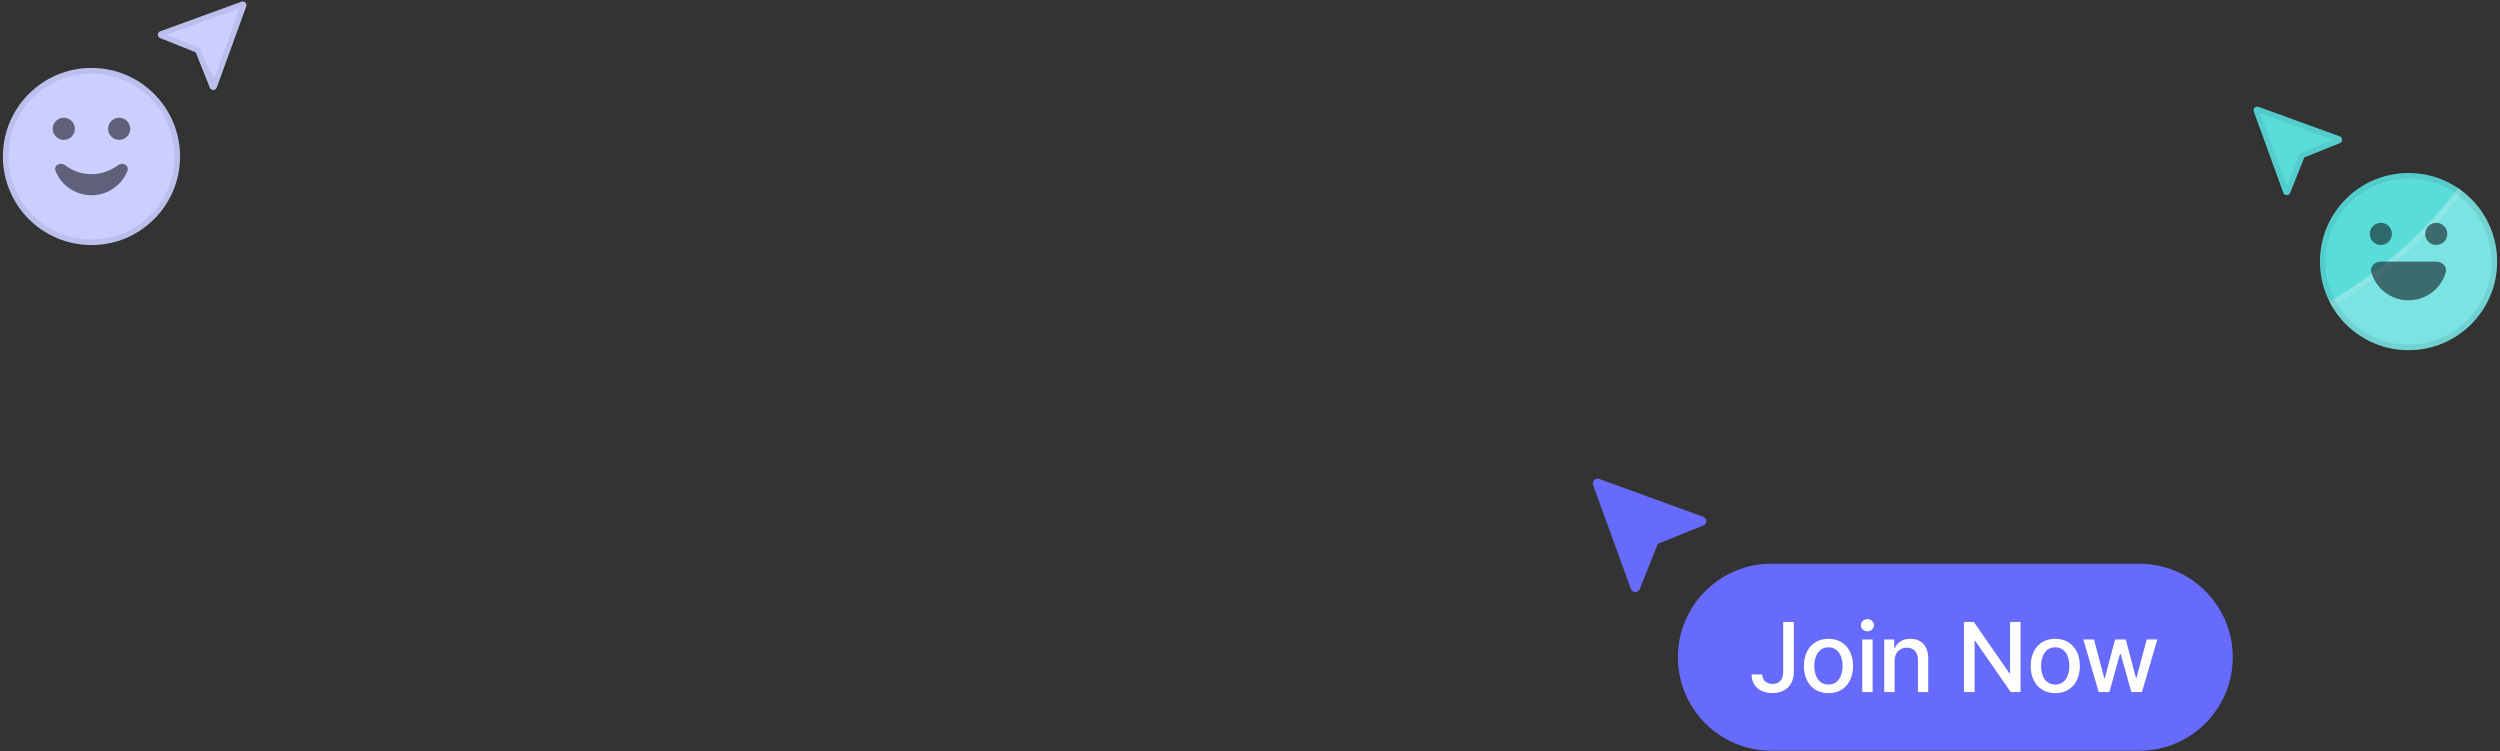 <svg width="466" height="140" viewBox="0 0 466 140" fill="none" xmlns="http://www.w3.org/2000/svg">
<rect x="0" y="0" width="466" height="140" fill="#333333" stroke="none"/>
<path d="M312.76 122.507C312.76 112.881 320.563 105.078 330.188 105.078H398.76C408.385 105.078 416.189 112.881 416.189 122.507V122.507C416.189 132.132 408.386 139.935 398.76 139.935H330.188C320.563 139.935 312.76 132.132 312.76 122.507V122.507Z" fill="#666BFC"/>
<path d="M332.388 115.927H334.376V125.195C334.376 127.724 332.786 129.188 330.383 129.188C328.161 129.188 326.499 127.941 326.499 125.719H328.468C328.486 126.821 329.299 127.489 330.437 127.489C331.684 127.489 332.388 126.694 332.388 125.195V115.927ZM340.839 129.206C338.057 129.206 336.25 127.182 336.25 124.147C336.25 121.094 338.057 119.07 340.839 119.07C343.603 119.07 345.41 121.094 345.41 124.147C345.41 127.182 343.603 129.206 340.839 129.206ZM340.839 127.598C342.61 127.598 343.459 126.026 343.459 124.147C343.459 122.268 342.61 120.66 340.839 120.66C339.032 120.66 338.183 122.268 338.183 124.147C338.183 126.026 339.032 127.598 340.839 127.598ZM347.122 129.007V119.197H349.055V129.007H347.122ZM348.097 117.679C347.429 117.679 346.869 117.173 346.869 116.541C346.869 115.909 347.429 115.403 348.097 115.403C348.748 115.403 349.308 115.909 349.308 116.541C349.308 117.173 348.748 117.679 348.097 117.679ZM353.152 123.189V129.007H351.219V119.197H353.08V120.805H353.188C353.658 119.757 354.615 119.07 356.079 119.07C358.102 119.07 359.421 120.335 359.421 122.774V129.007H357.506V123.009C357.506 121.581 356.729 120.732 355.428 120.732C354.109 120.732 353.152 121.618 353.152 123.189ZM376.63 115.927V129.007H374.805L368.175 119.45H368.066V129.007H366.079V115.927H367.922L374.552 125.502H374.678V115.927H376.63ZM383.111 129.206C380.329 129.206 378.522 127.182 378.522 124.147C378.522 121.094 380.329 119.07 383.111 119.07C385.875 119.07 387.682 121.094 387.682 124.147C387.682 127.182 385.875 129.206 383.111 129.206ZM383.111 127.598C384.882 127.598 385.731 126.026 385.731 124.147C385.731 122.268 384.882 120.66 383.111 120.66C381.305 120.66 380.455 122.268 380.455 124.147C380.455 126.026 381.305 127.598 383.111 127.598ZM391.201 129.007L388.328 119.197H390.315L392.231 126.387H392.339L394.254 119.197H396.241L398.138 126.351H398.247L400.144 119.197H402.131L399.258 129.007H397.289L395.302 121.943H395.157L393.188 129.007H391.201Z" fill="white"/>
<path d="M317.451 96.321L298.082 89.273C297.924 89.216 297.754 89.205 297.591 89.242C297.428 89.278 297.278 89.361 297.16 89.479C297.042 89.597 296.96 89.746 296.923 89.91C296.887 90.073 296.898 90.243 296.955 90.401L303.998 109.782C304.059 109.953 304.172 110.1 304.32 110.204C304.468 110.308 304.645 110.364 304.826 110.364C305.002 110.364 305.174 110.311 305.32 110.212C305.466 110.113 305.579 109.973 305.644 109.809L309.025 101.351L317.477 97.968C317.644 97.905 317.788 97.792 317.89 97.645C317.991 97.498 318.045 97.323 318.045 97.145C318.045 96.966 317.991 96.791 317.89 96.644C317.788 96.497 317.644 96.384 317.477 96.321H317.451Z" fill="#666BFC"/>
<path d="M0.541 29.171C0.541 20.054 7.932 12.662 17.05 12.662V12.662C26.168 12.662 33.559 20.054 33.559 29.171V29.171C33.559 38.289 26.168 45.681 17.05 45.681V45.681C7.932 45.681 0.541 38.289 0.541 29.171V29.171Z" fill="#CBCEFF"/>
<path d="M17.05 45.165C8.217 45.165 1.057 38.004 1.057 29.171C1.057 20.338 8.217 13.178 17.05 13.178C25.883 13.178 33.044 20.338 33.044 29.171C33.044 38.004 25.883 45.165 17.05 45.165Z" stroke="#0B0E15" stroke-opacity="0.08" stroke-width="1.032"/>
<circle cx="2.064" cy="2.064" r="2.064" transform="matrix(1 0 0 -1 9.828 26.075)" fill="#0B0E15" fill-opacity="0.56"/>
<circle cx="2.064" cy="2.064" r="2.064" transform="matrix(1 0 0 -1 20.148 26.075)" fill="#0B0E15" fill-opacity="0.56"/>
<path d="M21.958 30.81C22.93 30.123 24.18 30.836 23.724 31.937V31.937C23.361 32.813 22.829 33.609 22.158 34.28C21.488 34.951 20.691 35.483 19.815 35.846C18.939 36.209 18 36.395 17.051 36.395C16.102 36.395 15.163 36.209 14.287 35.846C13.411 35.483 12.614 34.951 11.944 34.28C11.273 33.609 10.741 32.813 10.378 31.937V31.937C9.922 30.836 11.172 30.123 12.144 30.81L12.38 30.977C15.18 32.957 18.922 32.957 21.722 30.977L21.958 30.81Z" fill="#0B0E15" fill-opacity="0.56"/>
<path d="M29.896 5.824L45.021 0.321C45.143 0.277 45.276 0.268 45.404 0.297C45.531 0.325 45.648 0.389 45.74 0.482C45.832 0.574 45.897 0.691 45.925 0.818C45.953 0.946 45.945 1.079 45.901 1.202L40.401 16.335C40.353 16.468 40.265 16.583 40.149 16.665C40.034 16.746 39.896 16.79 39.755 16.79C39.617 16.79 39.482 16.748 39.368 16.671C39.255 16.594 39.166 16.484 39.115 16.356L36.475 9.752L29.876 7.111C29.745 7.061 29.633 6.973 29.554 6.858C29.475 6.743 29.432 6.607 29.432 6.468C29.432 6.328 29.475 6.192 29.554 6.077C29.633 5.962 29.745 5.874 29.876 5.824H29.896Z" fill="#CBCEFF"/>
<path d="M40.401 16.335C40.353 16.468 40.265 16.583 40.149 16.665C40.034 16.746 39.896 16.79 39.755 16.79C39.617 16.79 39.482 16.748 39.368 16.671C39.255 16.594 39.166 16.484 39.115 16.356L36.475 9.752L40.401 16.335ZM40.401 16.335L45.901 1.202L40.401 16.335ZM30.073 6.309L30.018 6.329C30.003 6.34 29.989 6.354 29.979 6.37C29.959 6.398 29.948 6.433 29.948 6.468C29.948 6.502 29.959 6.537 29.979 6.565C29.998 6.594 30.026 6.616 30.059 6.628L30.059 6.628L30.067 6.632L36.667 9.273L36.873 9.355L36.955 9.561L39.594 16.165L39.595 16.165C39.607 16.197 39.63 16.225 39.658 16.244C39.686 16.263 39.72 16.274 39.754 16.274H39.755C39.79 16.274 39.824 16.263 39.853 16.242C39.882 16.222 39.904 16.194 39.916 16.16L39.916 16.159L45.415 1.027C45.415 1.026 45.415 1.026 45.415 1.026C45.426 0.996 45.428 0.962 45.421 0.931C45.414 0.899 45.398 0.87 45.375 0.846C45.352 0.823 45.323 0.807 45.291 0.8C45.26 0.793 45.227 0.795 45.196 0.806C45.196 0.806 45.196 0.806 45.196 0.806L30.073 6.309Z" stroke="#0B0E15" stroke-opacity="0.08" stroke-width="1.032"/>
<g clip-path="url(#clip0_134_849)">
<path d="M432.441 48.757C432.441 39.639 439.833 32.248 448.951 32.248V32.248C458.068 32.248 465.46 39.639 465.46 48.757V48.757C465.46 57.875 458.068 65.266 448.951 65.266V65.266C439.833 65.266 432.441 57.875 432.441 48.757V48.757Z" fill="#5ADCDB"/>
<path d="M292.238 81.789C453.931 87.838 477.538 22.851 469.131 -10.399L515.105 -1.646C481.913 4.739 512.323 102.136 531.677 150.036L292.238 81.789Z" fill="white" fill-opacity="0.2"/>
<path d="M469.274 -10.937L468.432 -11.097L468.662 -10.186C470.74 -1.967 470.839 8.209 467.324 18.756C463.811 29.296 456.677 40.244 444.233 49.999C419.32 69.529 373.135 84.268 292.32 81.245L292.06 82.319L531.499 150.566L532.574 150.872L532.124 149.757C522.453 125.822 510.025 89.533 504.161 58.446C501.228 42.893 499.949 28.699 501.449 18.023C502.198 12.688 503.635 8.284 505.863 5.033C508.076 1.802 511.1 -0.336 515.121 -1.11L515.248 -2.184L469.274 -10.937Z" stroke="white" stroke-opacity="0.3" stroke-width="1.032"/>
<circle cx="2.064" cy="2.064" r="2.064" transform="matrix(1 0 0 -1 441.729 45.66)" fill="#0B0E15" fill-opacity="0.56"/>
<circle cx="2.064" cy="2.064" r="2.064" transform="matrix(1 0 0 -1 452.049 45.66)" fill="#0B0E15" fill-opacity="0.56"/>
<path d="M454.111 48.758C455.25 48.758 456.203 49.7 455.881 50.793C455.809 51.04 455.723 51.283 455.624 51.522C455.261 52.398 454.729 53.194 454.059 53.865C453.388 54.536 452.592 55.068 451.715 55.431C450.839 55.794 449.9 55.98 448.951 55.98C448.003 55.98 447.064 55.794 446.187 55.431C445.311 55.068 444.515 54.536 443.844 53.865C443.173 53.194 442.641 52.398 442.278 51.522C442.18 51.283 442.094 51.04 442.021 50.793C441.7 49.7 442.652 48.758 443.792 48.758L448.951 48.758H454.111Z" fill="#0B0E15" fill-opacity="0.56"/>
</g>
<path d="M448.951 64.751C440.118 64.751 432.957 57.59 432.957 48.757C432.957 39.924 440.118 32.764 448.951 32.764C457.784 32.764 464.944 39.924 464.944 48.757C464.944 57.59 457.784 64.751 448.951 64.751Z" stroke="#0B0E15" stroke-opacity="0.08" stroke-width="1.032"/>
<path d="M436.104 25.41L420.979 19.907C420.857 19.863 420.724 19.854 420.596 19.883C420.469 19.911 420.352 19.975 420.26 20.068C420.168 20.16 420.104 20.277 420.075 20.404C420.047 20.532 420.055 20.665 420.099 20.788L425.599 35.921C425.647 36.054 425.735 36.169 425.851 36.251C425.966 36.332 426.104 36.375 426.245 36.376C426.383 36.376 426.518 36.334 426.632 36.257C426.746 36.18 426.834 36.07 426.885 35.942L429.525 29.338L436.124 26.697C436.255 26.647 436.367 26.559 436.446 26.444C436.525 26.329 436.568 26.193 436.568 26.053C436.568 25.914 436.525 25.778 436.446 25.663C436.367 25.548 436.255 25.46 436.124 25.41H436.104Z" fill="#5ADCDB"/>
<path d="M420.596 19.883C420.724 19.854 420.857 19.863 420.979 19.907L420.596 19.883ZM420.596 19.883C420.469 19.911 420.352 19.975 420.26 20.068M420.596 19.883L420.26 20.068M420.26 20.068C420.168 20.16 420.104 20.277 420.075 20.404M420.26 20.068L420.075 20.404M420.075 20.404C420.047 20.532 420.055 20.665 420.099 20.788M420.075 20.404L420.099 20.788M420.099 20.788L425.599 35.921L420.099 20.788ZM435.927 25.895L435.982 25.915C435.997 25.926 436.011 25.94 436.021 25.956C436.041 25.984 436.052 26.018 436.052 26.053C436.052 26.088 436.041 26.122 436.021 26.151C436.002 26.18 435.974 26.202 435.941 26.214L435.941 26.214L435.932 26.218L429.333 28.859L429.128 28.941L429.045 29.147L426.406 35.751L426.405 35.751C426.393 35.783 426.371 35.811 426.342 35.83C426.314 35.849 426.28 35.86 426.246 35.859L426.246 35.859C426.21 35.859 426.176 35.849 426.147 35.828C426.118 35.808 426.096 35.779 426.084 35.746L426.084 35.745L420.585 20.613C420.585 20.612 420.585 20.612 420.585 20.612C420.574 20.581 420.572 20.548 420.579 20.517C420.586 20.485 420.602 20.456 420.625 20.432C420.648 20.409 420.677 20.393 420.709 20.386C420.74 20.379 420.773 20.381 420.804 20.392C420.804 20.392 420.804 20.392 420.804 20.392L435.927 25.895Z" stroke="#0B0E15" stroke-opacity="0.08" stroke-width="1.032"/>
<defs>
<clipPath id="clip0_134_849">
<path d="M432.441 48.757C432.441 39.639 439.833 32.248 448.951 32.248V32.248C458.068 32.248 465.46 39.639 465.46 48.757V48.757C465.46 57.875 458.068 65.266 448.951 65.266V65.266C439.833 65.266 432.441 57.875 432.441 48.757V48.757Z" fill="white"/>
</clipPath>
</defs>
</svg>
